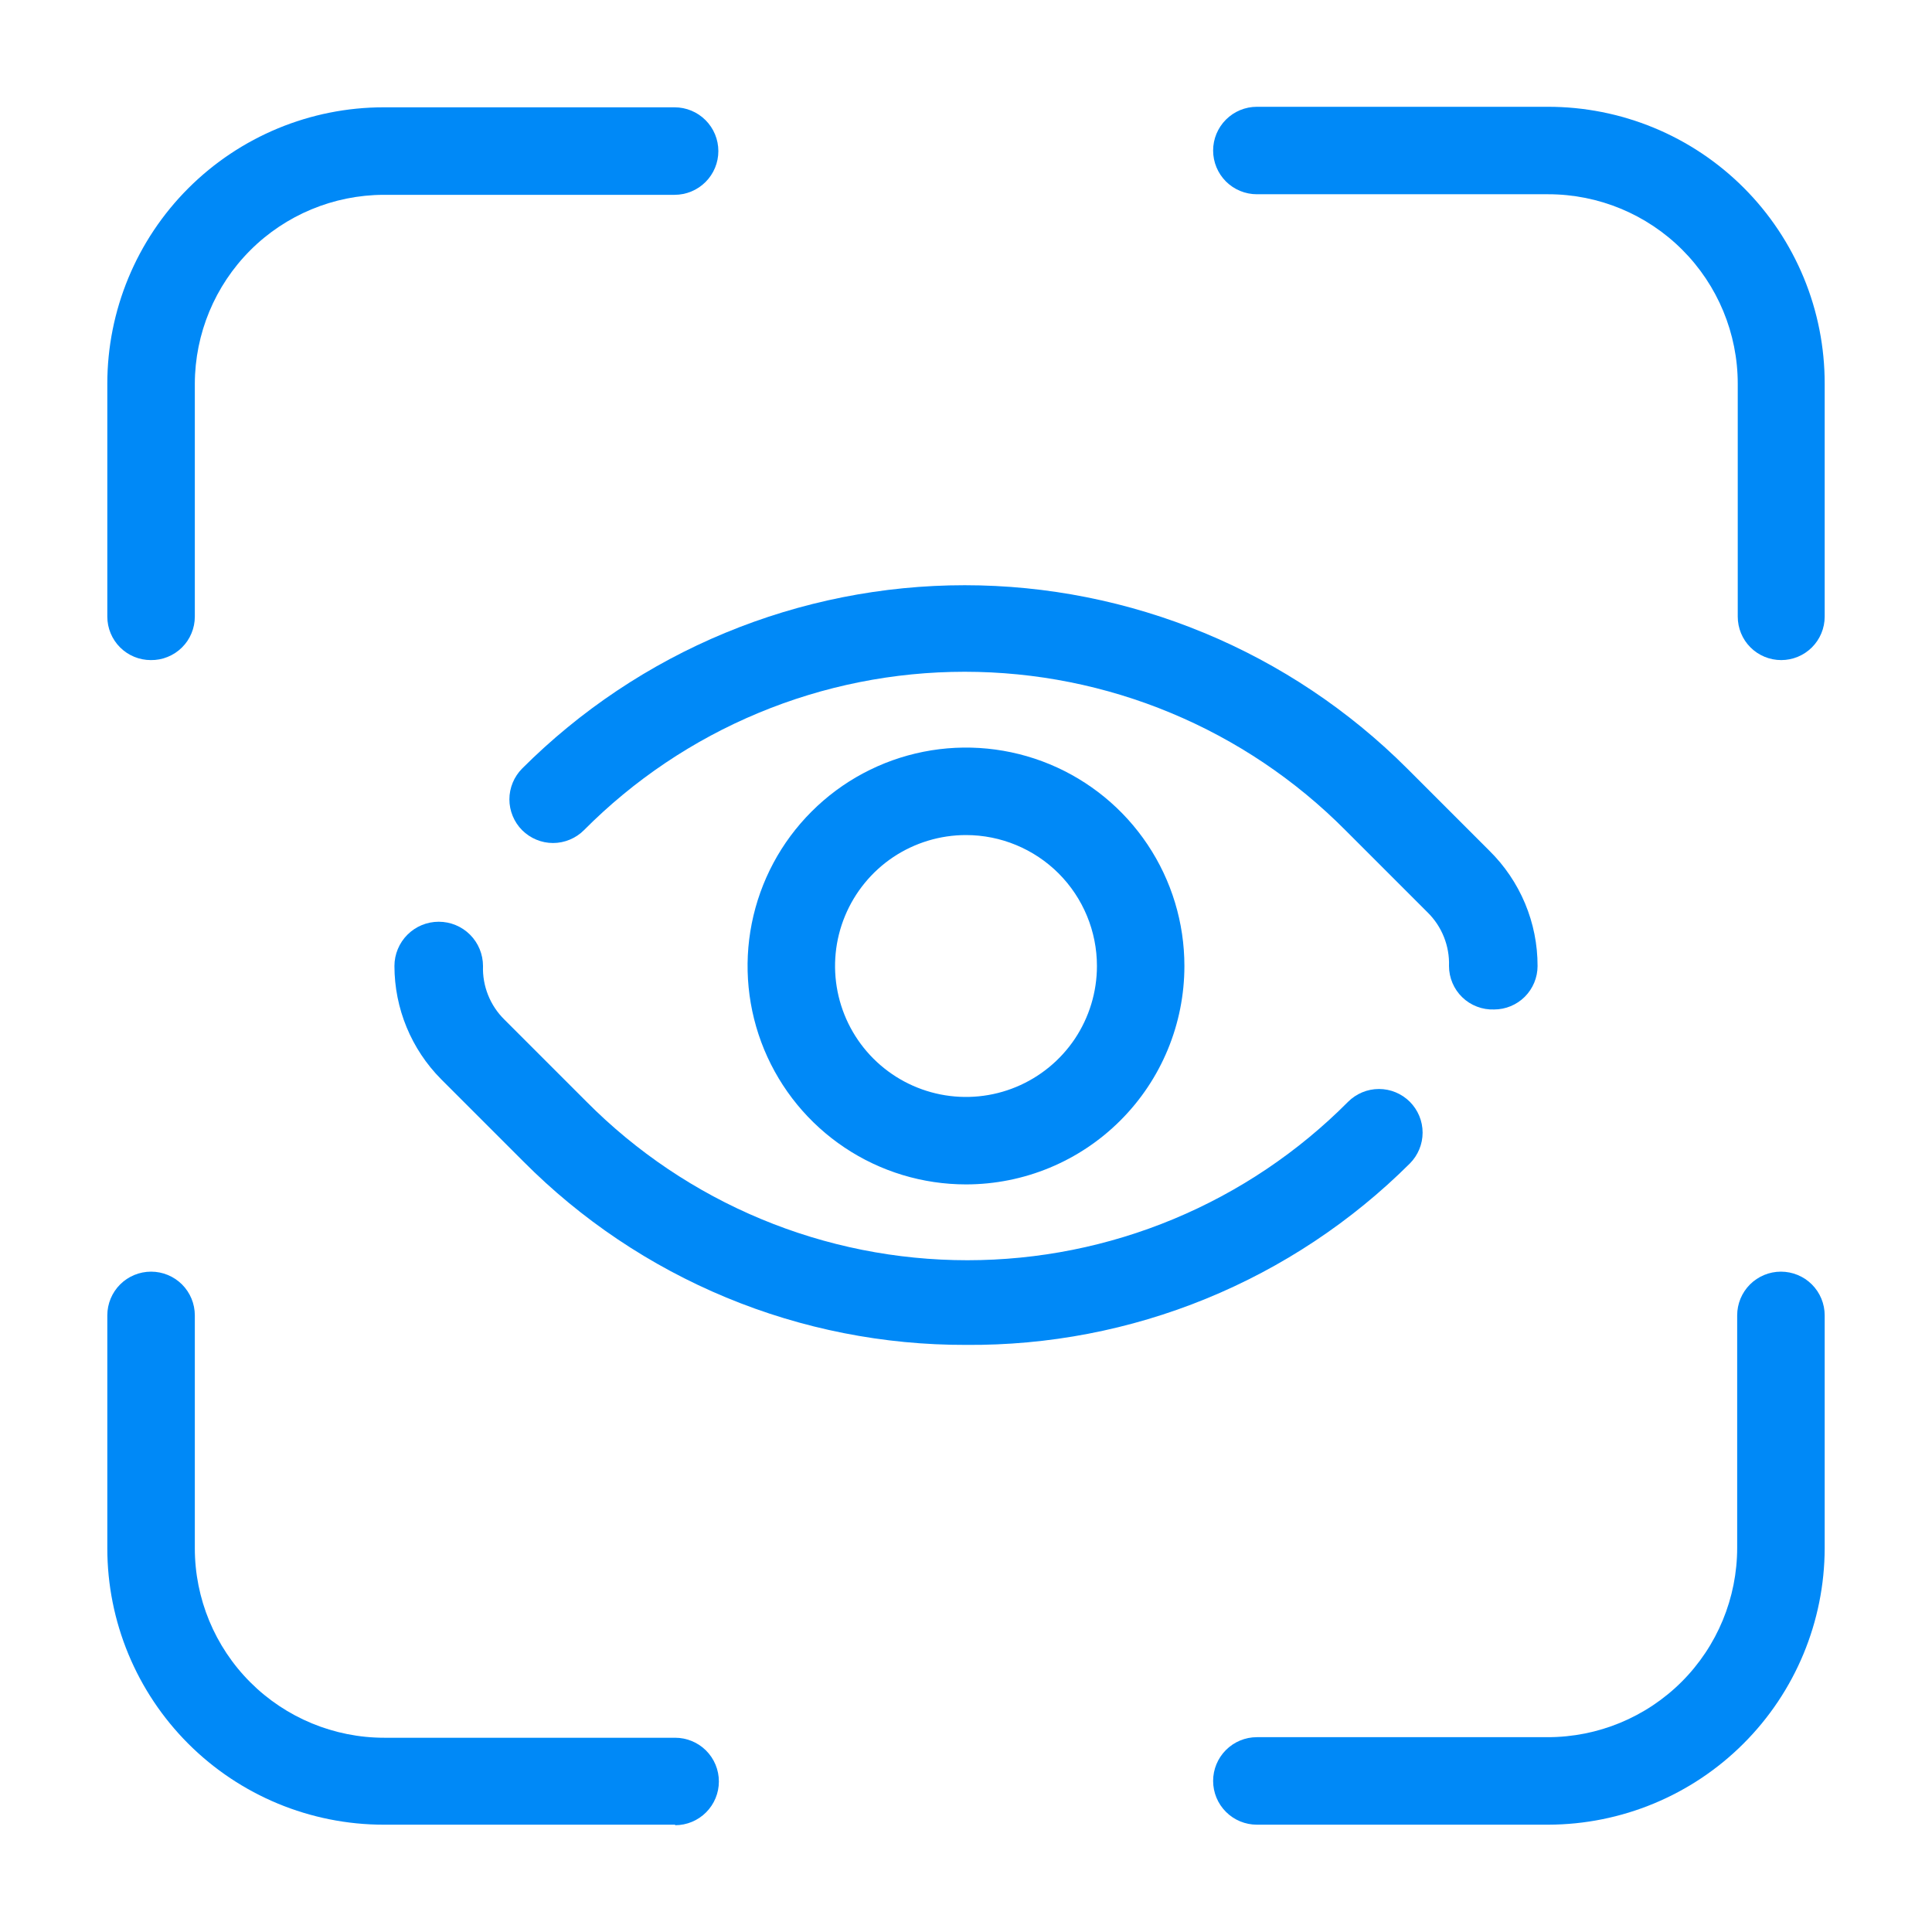 <svg width="44" height="44" viewBox="0 0 44 44" fill="none" xmlns="http://www.w3.org/2000/svg">
<path d="M3.434 15.033C3.172 15.033 2.92 14.929 2.734 14.743C2.549 14.558 2.444 14.306 2.444 14.043V8.739C2.444 7.07 3.108 5.468 4.288 4.288C5.468 3.108 7.07 2.444 8.739 2.444H15.363C15.627 2.444 15.881 2.549 16.068 2.736C16.255 2.923 16.36 3.176 16.36 3.441C16.36 3.705 16.255 3.958 16.068 4.145C15.881 4.332 15.627 4.437 15.363 4.437H8.739C7.599 4.44 6.506 4.894 5.7 5.7C4.894 6.506 4.44 7.599 4.437 8.739V14.043C4.437 14.174 4.411 14.304 4.36 14.425C4.31 14.546 4.236 14.656 4.142 14.748C4.049 14.84 3.939 14.912 3.817 14.961C3.696 15.011 3.565 15.035 3.434 15.033Z" fill="#0089F7"/>
<path d="M40.566 15.033C40.303 15.033 40.051 14.929 39.865 14.743C39.68 14.558 39.576 14.306 39.576 14.043V8.739C39.576 7.595 39.121 6.497 38.312 5.688C37.503 4.879 36.405 4.424 35.261 4.424H28.625C28.36 4.424 28.107 4.319 27.92 4.133C27.733 3.946 27.628 3.692 27.628 3.428C27.628 3.164 27.733 2.911 27.92 2.724C28.107 2.537 28.36 2.432 28.625 2.432H35.249C36.078 2.431 36.898 2.593 37.664 2.909C38.43 3.225 39.126 3.69 39.712 4.276C40.298 4.862 40.762 5.558 41.079 6.324C41.395 7.089 41.557 7.91 41.556 8.739V14.043C41.556 14.306 41.451 14.558 41.266 14.743C41.08 14.929 40.828 15.033 40.566 15.033Z" fill="#0089F7"/>
<path d="M35.261 41.556H28.625C28.36 41.556 28.107 41.451 27.92 41.264C27.733 41.077 27.628 40.824 27.628 40.559C27.628 40.295 27.733 40.042 27.92 39.855C28.107 39.668 28.36 39.563 28.625 39.563H35.249C36.393 39.563 37.491 39.109 38.3 38.3C39.109 37.491 39.563 36.393 39.563 35.249V29.957C39.563 29.692 39.668 29.439 39.855 29.252C40.042 29.066 40.295 28.961 40.559 28.961C40.824 28.961 41.077 29.066 41.264 29.252C41.451 29.439 41.556 29.692 41.556 29.957V35.261C41.552 36.929 40.888 38.529 39.708 39.708C38.529 40.888 36.929 41.552 35.261 41.556Z" fill="#0089F7"/>
<path d="M15.376 41.556H8.739C7.07 41.556 5.468 40.892 4.288 39.712C3.108 38.532 2.444 36.931 2.444 35.261V29.957C2.444 29.692 2.549 29.439 2.736 29.252C2.923 29.066 3.176 28.961 3.441 28.961C3.705 28.961 3.958 29.066 4.145 29.252C4.332 29.439 4.437 29.692 4.437 29.957V35.261C4.437 36.405 4.891 37.503 5.7 38.312C6.509 39.121 7.607 39.576 8.751 39.576H15.376C15.64 39.576 15.893 39.681 16.08 39.867C16.267 40.054 16.372 40.307 16.372 40.572C16.372 40.836 16.267 41.089 16.08 41.276C15.893 41.463 15.64 41.568 15.376 41.568V41.556Z" fill="#0089F7"/>
<path d="M34.027 22.99C33.894 22.995 33.761 22.973 33.637 22.925C33.512 22.878 33.399 22.806 33.303 22.713C33.207 22.621 33.131 22.51 33.079 22.387C33.027 22.265 33 22.133 33 22C33.008 21.773 32.968 21.548 32.884 21.338C32.8 21.127 32.673 20.937 32.511 20.778L30.641 18.908C29.505 17.764 28.154 16.856 26.666 16.237C25.178 15.617 23.581 15.299 21.97 15.299C20.357 15.299 18.761 15.617 17.273 16.237C15.785 16.856 14.434 17.764 13.298 18.908C13.206 19 13.096 19.073 12.975 19.123C12.855 19.173 12.726 19.199 12.595 19.199C12.464 19.199 12.335 19.173 12.215 19.123C12.094 19.073 11.985 19 11.892 18.908C11.8 18.816 11.727 18.706 11.677 18.585C11.627 18.465 11.601 18.335 11.601 18.205C11.601 18.075 11.627 17.945 11.677 17.825C11.727 17.704 11.8 17.595 11.892 17.502C13.216 16.179 14.787 15.129 16.516 14.413C18.245 13.697 20.098 13.328 21.97 13.328C23.841 13.328 25.694 13.697 27.423 14.413C29.152 15.129 30.723 16.179 32.047 17.502L33.917 19.372C34.266 19.715 34.543 20.124 34.732 20.575C34.921 21.026 35.018 21.511 35.017 22C35.017 22.263 34.912 22.514 34.727 22.7C34.541 22.886 34.289 22.99 34.027 22.99Z" fill="#0089F7"/>
<path d="M22 30.629C20.126 30.634 18.27 30.268 16.539 29.55C14.808 28.832 13.237 27.778 11.917 26.449L10.047 24.579C9.366 23.893 8.984 22.966 8.983 22C8.983 21.733 9.09 21.476 9.279 21.287C9.468 21.098 9.724 20.992 9.992 20.992C10.259 20.992 10.516 21.098 10.705 21.287C10.894 21.476 11 21.733 11 22C10.992 22.226 11.032 22.452 11.116 22.662C11.2 22.873 11.327 23.063 11.489 23.222L13.359 25.092C14.495 26.236 15.846 27.144 17.334 27.763C18.822 28.383 20.419 28.701 22.031 28.701C23.643 28.701 25.239 28.383 26.727 27.763C28.215 27.144 29.566 26.236 30.702 25.092C30.889 24.906 31.141 24.801 31.405 24.801C31.669 24.801 31.921 24.906 32.108 25.092C32.294 25.279 32.399 25.531 32.399 25.795C32.399 26.059 32.294 26.311 32.108 26.498C30.78 27.821 29.203 28.868 27.468 29.577C25.733 30.287 23.874 30.644 22 30.629Z" fill="#0089F7"/>
<path d="M22 26.974C21.016 26.974 20.054 26.683 19.236 26.136C18.418 25.59 17.781 24.813 17.404 23.904C17.028 22.995 16.929 21.994 17.121 21.03C17.313 20.065 17.787 19.178 18.483 18.483C19.178 17.787 20.065 17.313 21.03 17.121C21.994 16.929 22.995 17.028 23.904 17.404C24.813 17.781 25.59 18.418 26.136 19.236C26.683 20.054 26.974 21.016 26.974 22C26.974 23.319 26.45 24.585 25.517 25.517C24.585 26.45 23.319 26.974 22 26.974ZM22 19.018C21.41 19.018 20.834 19.193 20.343 19.52C19.853 19.848 19.471 20.314 19.245 20.859C19.019 21.404 18.96 22.003 19.075 22.582C19.19 23.16 19.474 23.692 19.891 24.109C20.308 24.526 20.84 24.81 21.418 24.925C21.997 25.04 22.596 24.981 23.141 24.755C23.686 24.529 24.152 24.147 24.48 23.657C24.807 23.166 24.982 22.59 24.982 22C24.982 21.209 24.668 20.451 24.109 19.891C23.549 19.332 22.791 19.018 22 19.018Z" fill="#0089F7"/>
</svg>
